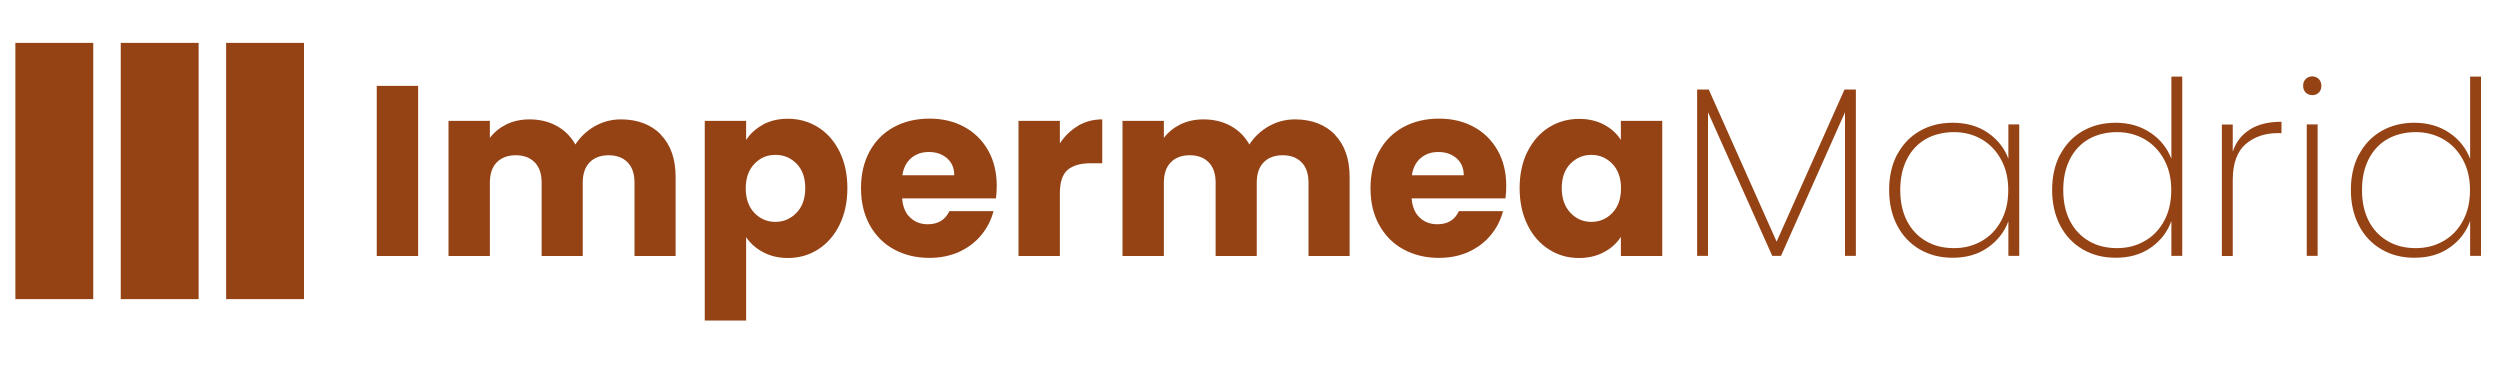 <?xml version="1.0" encoding="UTF-8"?><svg id="Capa_1" xmlns="http://www.w3.org/2000/svg" viewBox="0 0 200 30"><defs><style>.cls-1{fill:#954315;}</style></defs><path class="cls-1" d="M33.45,6.87v13.61h-3.31V6.87s3.31,0,3.31,0Z"/><path class="cls-1" d="M52.86,10.77c.79.81,1.19,1.94,1.19,3.39v6.32h-3.29v-5.87c0-.7-.18-1.24-.55-1.62-.37-.38-.88-.57-1.52-.57s-1.15.19-1.52.57-.55.92-.55,1.62v5.87h-3.29v-5.87c0-.7-.18-1.24-.55-1.62-.37-.38-.88-.57-1.52-.57s-1.15.19-1.52.57-.55.92-.55,1.62v5.87h-3.31v-10.81h3.31v1.36c.34-.45.78-.81,1.32-1.08.54-.26,1.16-.4,1.84-.4.81,0,1.54.17,2.18.52s1.14.85,1.5,1.49c.38-.59.89-1.08,1.53-1.45.65-.37,1.35-.56,2.11-.56,1.34,0,2.41.41,3.21,1.22h-.02Z"/><path class="cls-1" d="M61.03,9.97c.57-.31,1.23-.47,2-.47.89,0,1.7.23,2.42.68s1.29,1.1,1.71,1.94c.42.84.63,1.82.63,2.93s-.21,2.09-.63,2.94-.99,1.5-1.71,1.96-1.53.69-2.42.69c-.75,0-1.41-.16-1.99-.47s-1.02-.71-1.35-1.2v6.67h-3.31v-15.97h3.31v1.53c.32-.5.77-.91,1.34-1.22h0ZM63.73,13.1c-.46-.47-1.02-.71-1.7-.71s-1.22.24-1.68.72-.69,1.13-.69,1.96.23,1.48.69,1.96,1.02.72,1.68.72,1.22-.24,1.69-.73c.47-.48.7-1.14.7-1.97s-.23-1.48-.69-1.95Z"/><path class="cls-1" d="M79.67,15.87h-7.5c.05.67.27,1.19.65,1.54.38.36.85.53,1.4.53.83,0,1.4-.35,1.73-1.05h3.53c-.18.71-.51,1.35-.98,1.92s-1.06,1.01-1.77,1.34c-.71.32-1.51.48-2.38.48-1.06,0-2-.23-2.83-.68s-1.47-1.1-1.94-1.94c-.46-.84-.7-1.82-.7-2.95s.23-2.11.69-2.95,1.1-1.49,1.93-1.94,1.78-.68,2.85-.68,1.98.22,2.79.66,1.45,1.07,1.91,1.88c.46.81.69,1.76.69,2.85,0,.31-.02.63-.06.97v.02ZM76.34,14.02c0-.57-.19-1.02-.58-1.36s-.87-.5-1.45-.5-1.02.16-1.41.48c-.38.32-.62.78-.71,1.38h4.15Z"/><path class="cls-1" d="M86.24,10.06c.58-.34,1.23-.51,1.94-.51v3.51h-.91c-.83,0-1.45.18-1.86.53s-.62.98-.62,1.87v5.02h-3.31v-10.81h3.31v1.8c.39-.59.87-1.06,1.45-1.4h0Z"/><path class="cls-1" d="M106.78,10.77c.79.81,1.19,1.94,1.19,3.39v6.32h-3.29v-5.87c0-.7-.18-1.24-.55-1.62-.37-.38-.88-.57-1.52-.57s-1.15.19-1.52.57c-.37.38-.55.92-.55,1.62v5.87h-3.29v-5.87c0-.7-.18-1.24-.55-1.62-.37-.38-.88-.57-1.52-.57s-1.15.19-1.52.57c-.37.38-.55.92-.55,1.62v5.87h-3.31v-10.81h3.31v1.36c.34-.45.78-.81,1.32-1.08.54-.26,1.16-.4,1.84-.4.81,0,1.54.17,2.18.52s1.14.85,1.5,1.49c.38-.59.89-1.08,1.53-1.45.65-.37,1.35-.56,2.11-.56,1.34,0,2.41.41,3.21,1.22h-.02Z"/><path class="cls-1" d="M120.43,15.87h-7.5c.05.67.27,1.19.65,1.54.38.36.85.53,1.41.53.83,0,1.4-.35,1.72-1.05h3.53c-.18.71-.51,1.35-.98,1.92s-1.06,1.01-1.77,1.34c-.71.32-1.5.48-2.38.48-1.06,0-2-.23-2.83-.68s-1.47-1.1-1.94-1.94-.7-1.82-.7-2.95.23-2.11.69-2.95,1.1-1.49,1.93-1.94,1.78-.68,2.85-.68,1.98.22,2.79.66,1.45,1.07,1.91,1.88c.46.81.69,1.76.69,2.85,0,.31-.02.63-.06.97v.02ZM117.1,14.02c0-.57-.19-1.02-.58-1.36s-.87-.5-1.45-.5-1.02.16-1.41.48c-.38.32-.62.78-.71,1.38h4.15Z"/><path class="cls-1" d="M122.2,12.13c.42-.84.99-1.49,1.71-1.94s1.53-.68,2.42-.68c.76,0,1.43.16,2.01.47.57.31,1.02.72,1.33,1.22v-1.53h3.31v10.81h-3.31v-1.53c-.32.5-.77.91-1.35,1.22s-1.24.47-2.01.47c-.88,0-1.68-.23-2.4-.69s-1.3-1.11-1.71-1.96c-.42-.85-.63-1.83-.63-2.94s.21-2.09.63-2.93h0ZM128.99,13.11c-.46-.48-1.02-.72-1.68-.72s-1.22.24-1.68.71c-.46.47-.69,1.12-.69,1.95s.23,1.48.69,1.97,1.02.73,1.68.73,1.22-.24,1.68-.72.69-1.13.69-1.96-.23-1.48-.69-1.96Z"/><path class="cls-1" d="M148.47,7.16v13.31h-.87v-11.49l-5.12,11.49h-.7l-5.14-11.49v11.49h-.87V7.16h.93l5.43,12.17,5.43-12.17s.91,0,.91,0Z"/><path class="cls-1" d="M151.78,12.36c.43-.81,1.03-1.44,1.8-1.88.77-.44,1.64-.66,2.63-.66,1.11,0,2.05.27,2.83.81.78.54,1.32,1.23,1.63,2.07v-2.75h.87v10.52h-.87v-2.77c-.31.85-.86,1.55-1.64,2.1s-1.72.82-2.82.82c-.98,0-1.86-.22-2.63-.67-.77-.45-1.37-1.08-1.8-1.9-.43-.82-.65-1.77-.65-2.86s.22-2.04.65-2.85v.02ZM160.09,12.77c-.38-.7-.9-1.25-1.56-1.63s-1.4-.57-2.21-.57-1.6.18-2.25.55c-.65.37-1.15.9-1.51,1.6s-.54,1.52-.54,2.48.18,1.78.54,2.48.87,1.23,1.52,1.61c.65.38,1.4.56,2.24.56s1.55-.19,2.22-.57,1.18-.92,1.56-1.63c.38-.7.56-1.52.56-2.45s-.19-1.73-.57-2.43Z"/><path class="cls-1" d="M164.82,12.36c.43-.81,1.03-1.44,1.8-1.88.77-.44,1.64-.66,2.63-.66,1.07,0,2,.27,2.79.8s1.34,1.23,1.67,2.08v-6.57h.87v14.34h-.87v-2.79c-.31.87-.85,1.57-1.63,2.12s-1.72.82-2.83.82c-.98,0-1.86-.22-2.63-.67-.77-.45-1.37-1.08-1.8-1.9-.43-.82-.65-1.77-.65-2.86s.22-2.04.65-2.85v.02ZM173.13,12.77c-.38-.7-.9-1.25-1.56-1.63s-1.4-.57-2.21-.57-1.6.18-2.25.55c-.65.37-1.15.9-1.51,1.6s-.54,1.52-.54,2.48.18,1.78.54,2.48.87,1.23,1.52,1.61c.65.38,1.4.56,2.24.56s1.55-.19,2.22-.57,1.18-.92,1.56-1.63c.38-.7.56-1.52.56-2.45s-.19-1.73-.57-2.43Z"/><path class="cls-1" d="M180,10.35c.66-.41,1.5-.61,2.52-.61v.91h-.29c-1.03,0-1.89.29-2.58.88-.68.59-1.03,1.55-1.03,2.88v6.07h-.87v-10.52h.87v2.17c.26-.78.72-1.37,1.38-1.77h0Z"/><path class="cls-1" d="M184.46,7.41c-.14-.14-.21-.32-.21-.55s.07-.4.21-.54c.14-.14.32-.21.52-.21s.38.07.52.21.21.32.21.54-.07.42-.21.55c-.14.14-.32.2-.52.2s-.38-.07-.52-.2ZM185.41,9.95v10.52h-.87v-10.52h.87Z"/><path class="cls-1" d="M188.72,12.36c.43-.81,1.03-1.44,1.8-1.88.77-.44,1.64-.66,2.63-.66,1.07,0,2,.27,2.79.8s1.34,1.23,1.67,2.08v-6.57h.87v14.34h-.87v-2.79c-.31.87-.85,1.57-1.63,2.12s-1.72.82-2.83.82c-.98,0-1.86-.22-2.63-.67-.77-.45-1.37-1.08-1.8-1.9-.43-.82-.65-1.77-.65-2.86s.22-2.04.65-2.85v.02ZM197.03,12.77c-.38-.7-.9-1.25-1.56-1.63s-1.4-.57-2.21-.57-1.6.18-2.25.55c-.65.37-1.15.9-1.51,1.6s-.54,1.52-.54,2.48.18,1.78.54,2.48.87,1.23,1.52,1.61c.65.38,1.4.56,2.24.56s1.55-.19,2.22-.57,1.18-.92,1.56-1.63c.38-.7.56-1.52.56-2.45s-.19-1.73-.57-2.43Z"/><rect class="cls-1" x="1.23" y="3.43" width="6.23" height="20.5"/><rect class="cls-1" x="9.66" y="3.43" width="6.23" height="20.5"/><rect class="cls-1" x="18.09" y="3.43" width="6.23" height="20.5"/></svg>
